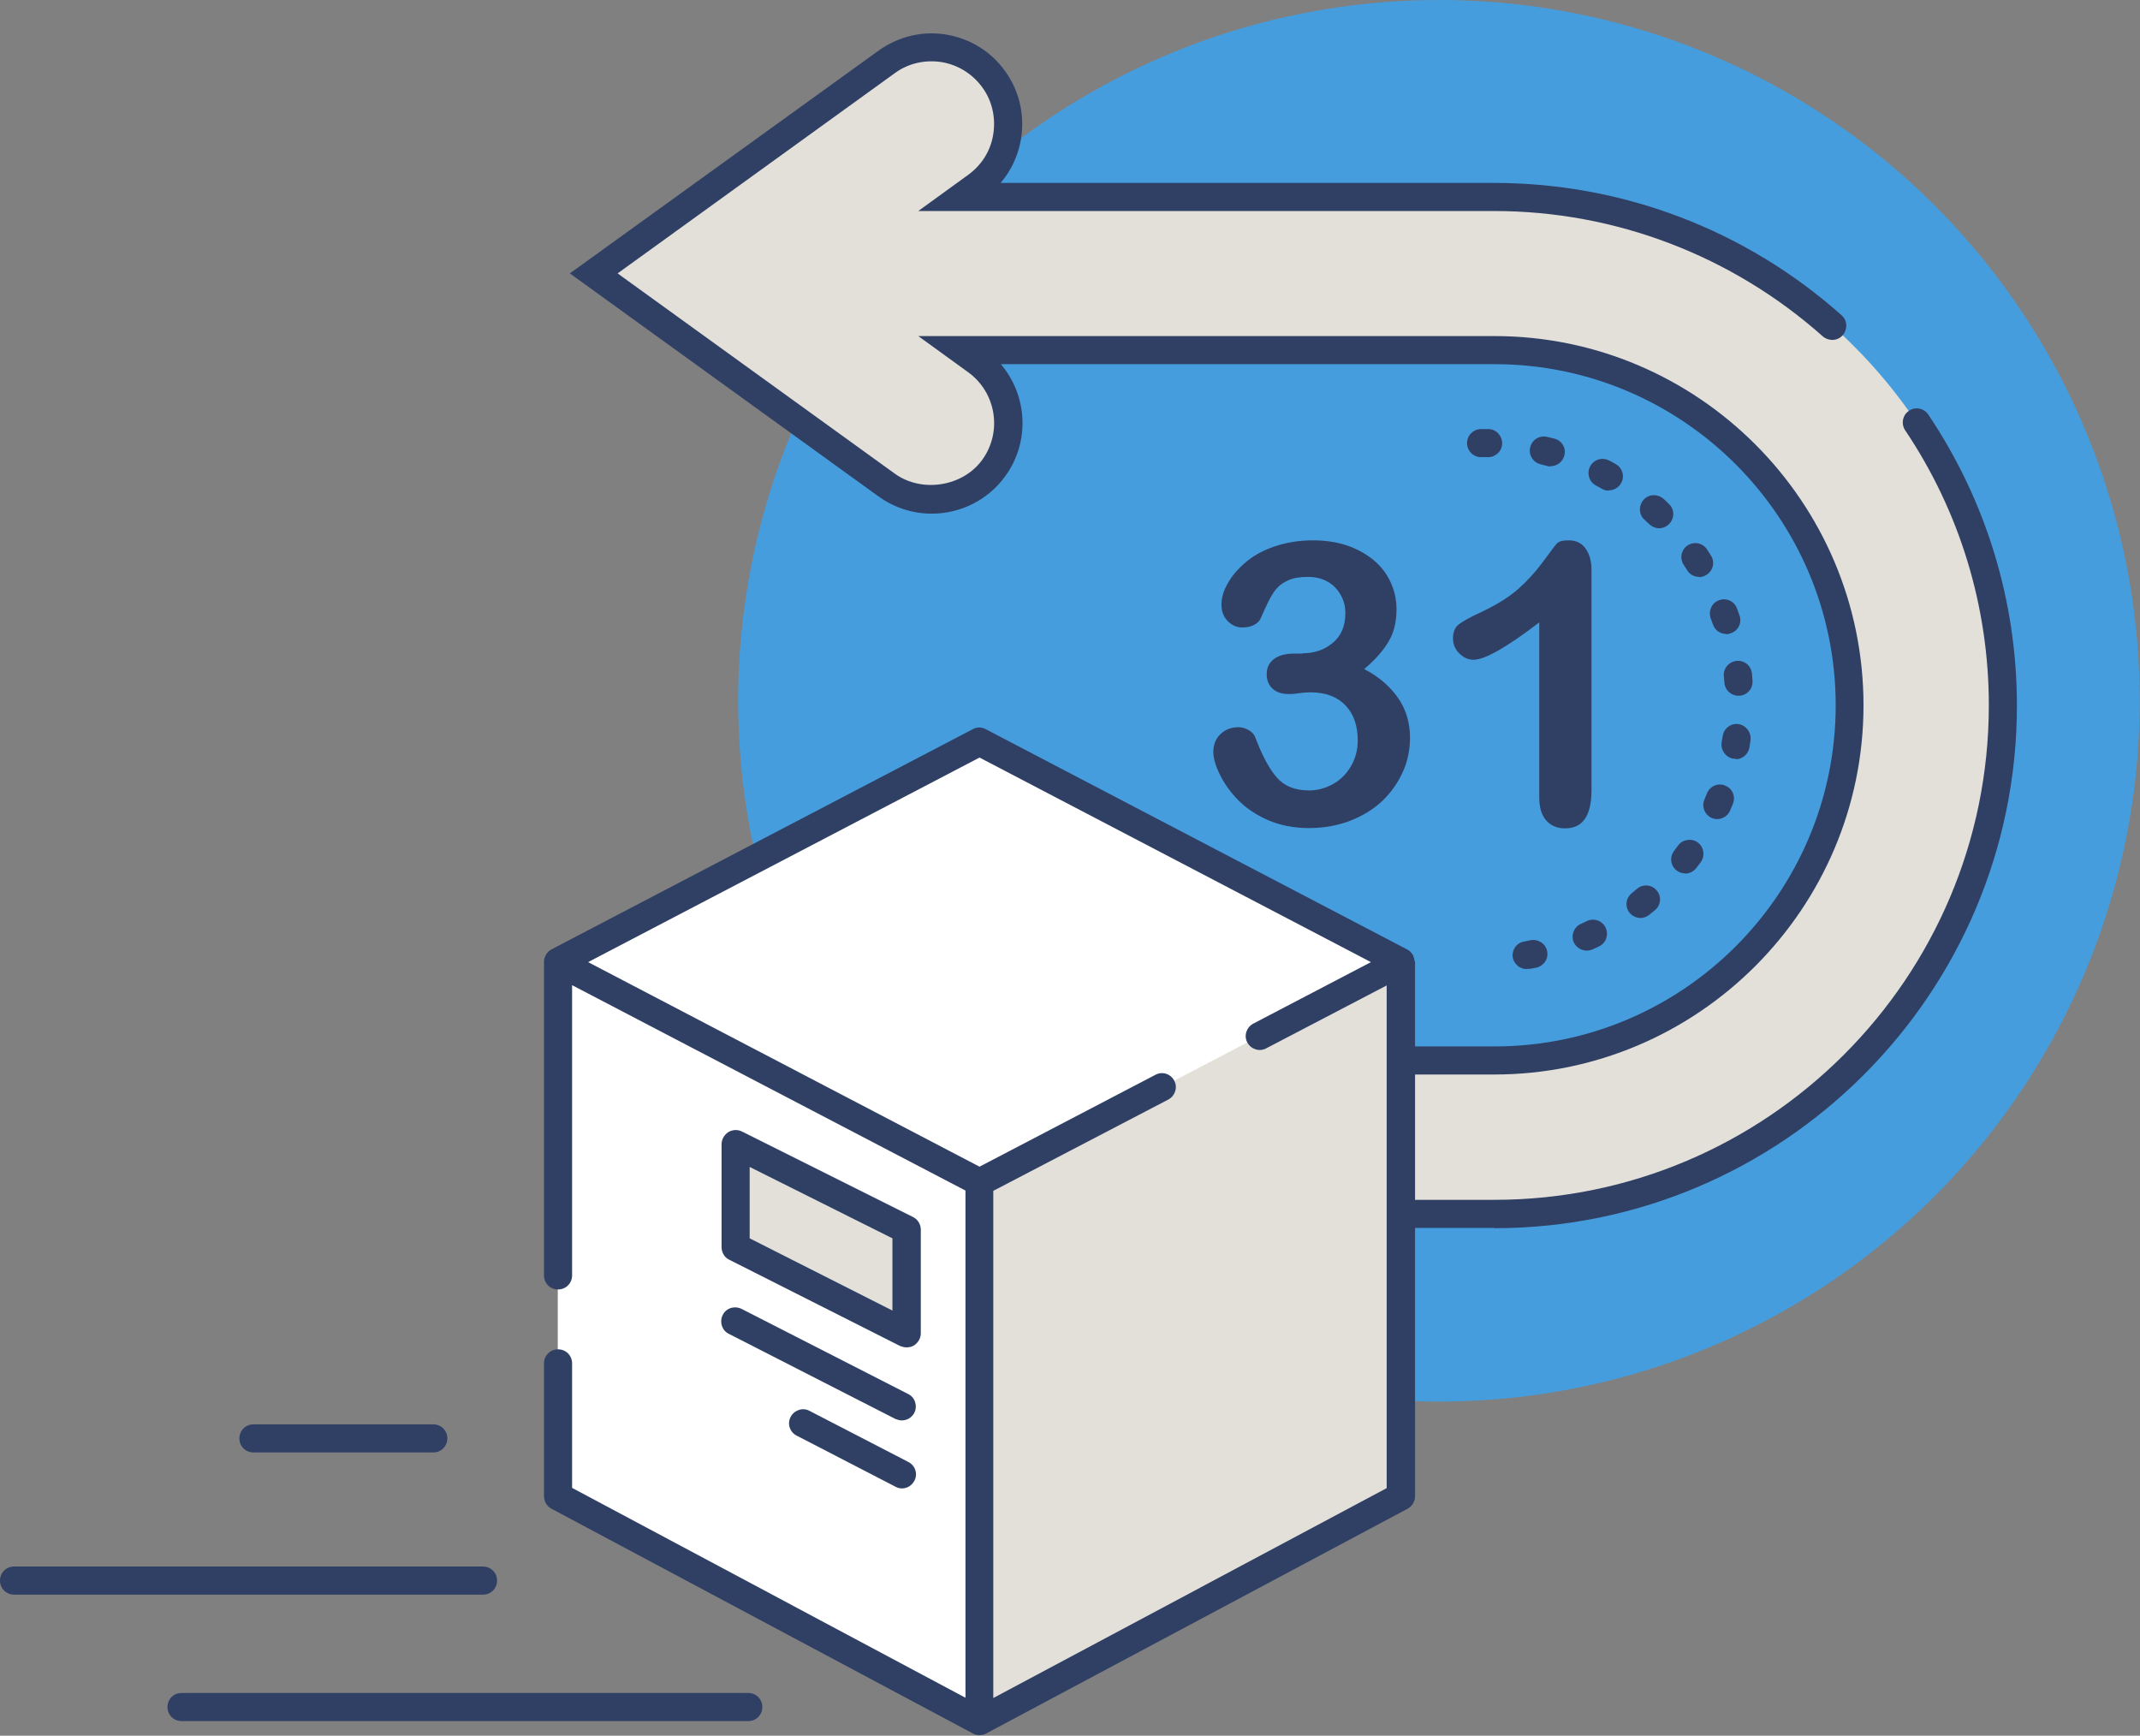 <?xml version="1.0" encoding="UTF-8"?><svg xmlns="http://www.w3.org/2000/svg" viewBox="0 0 76.16 61.77"><rect x="0" y="0" width="76.16" height="61.77" fill="#808080" stroke="none"/><defs><style>.ah{fill:#e3e0d9;}.ai{fill:#fff;}.aj{fill:#304065;}.ak{fill:#469ddd;}</style></defs><g id="a"/><g id="b"/><g id="c"/><g id="d"/><g id="e"/><g id="f"/><g id="g"/><g id="h"/><g id="i"/><g id="j"/><g id="k"/><g id="l"/><g id="m"/><g id="n"/><g id="o"/><g id="p"/><g id="q"/><g id="r"/><g id="s"/><g id="t"/><g id="u"/><g id="v"/><g id="w"/><g id="x"/><g id="y"/><g id="a`"/><g id="aa"/><g id="ab"/><g id="ac"/><g id="ad"/><g id="ae"/><g id="af"/><g id="ag"><g><circle class="ak" cx="51.21" cy="24.94" r="24.94"/><path class="ah" d="M53.19,7.01h-18.96l.53-.38c1.22-.88,1.5-2.59,.61-3.81-.88-1.22-2.59-1.5-3.81-.61l-10.43,7.53,10.43,7.53c.48,.35,1.04,.52,1.59,.52,.85,0,1.68-.39,2.21-1.13,.88-1.22,.61-2.93-.61-3.81l-.53-.38h18.96c6.97,0,12.64,5.67,12.64,12.64s-5.67,12.64-12.64,12.64h-20.18c-1.51,0-2.73,1.22-2.73,2.73s1.22,2.73,2.73,2.73h20.18c9.98,0,18.1-8.12,18.1-18.1S63.17,7.01,53.19,7.01Z"/><path class="aj" d="M53.19,43.7h-20.18c-1.78,0-3.23-1.45-3.23-3.23s1.45-3.23,3.23-3.23h20.18c6.7,0,12.14-5.45,12.14-12.14s-5.45-12.14-12.14-12.14h-17.57c.94,1.11,1.05,2.75,.16,3.98-.6,.84-1.58,1.34-2.62,1.34-.68,0-1.33-.21-1.89-.61l-10.99-7.94L31.27,1.8c.7-.5,1.55-.71,2.4-.57,.85,.14,1.6,.6,2.1,1.3,.89,1.23,.78,2.88-.16,3.98h17.57c4.56,0,8.95,1.67,12.36,4.71,.21,.18,.22,.5,.04,.71-.18,.21-.5,.22-.71,.04-3.23-2.87-7.38-4.46-11.69-4.46h-20.5l1.78-1.29c.48-.35,.8-.86,.89-1.45,.09-.59-.04-1.18-.39-1.66-.35-.48-.86-.8-1.45-.9-.59-.09-1.18,.04-1.66,.39l-9.87,7.13,9.87,7.13c.96,.69,2.42,.46,3.11-.5,.72-1,.49-2.39-.5-3.11l-1.78-1.29h20.5c7.25,0,13.14,5.9,13.14,13.14s-5.9,13.14-13.14,13.14h-20.18c-1.23,0-2.23,1-2.23,2.23s1,2.23,2.23,2.23h20.18c9.7,0,17.6-7.89,17.6-17.6,0-3.5-1.03-6.89-2.98-9.79-.15-.23-.09-.54,.14-.69,.23-.16,.54-.09,.69,.14,2.06,3.07,3.15,6.65,3.15,10.35,0,10.25-8.34,18.6-18.6,18.6Z"/><path class="aj" d="M54.34,34.49c-.24,0-.45-.17-.5-.4-.05-.27,.12-.53,.39-.58l.24-.05c.27-.05,.54,.12,.59,.39,.06,.27-.12,.53-.39,.59l-.23,.04s-.06,0-.1,0Zm2.13-.66c-.19,0-.37-.11-.46-.29-.11-.25,0-.55,.25-.66l.21-.1c.25-.12,.55-.02,.67,.23,.12,.25,.02,.55-.23,.67l-.24,.11c-.07,.03-.14,.04-.21,.04Zm1.92-1.16c-.15,0-.3-.07-.4-.19-.17-.22-.13-.53,.09-.7l.18-.15c.21-.18,.53-.15,.7,.06,.18,.21,.15,.53-.06,.7-.07,.06-.14,.11-.21,.17-.09,.07-.2,.11-.31,.11Zm1.58-1.59c-.11,0-.21-.03-.3-.1-.22-.17-.26-.48-.09-.7l.14-.19c.16-.22,.48-.27,.7-.11,.22,.16,.27,.48,.11,.7l-.16,.21c-.1,.13-.25,.2-.4,.2Zm1.15-1.93c-.07,0-.13-.01-.2-.04-.25-.11-.37-.4-.26-.66l.09-.22c.11-.26,.4-.38,.65-.27,.26,.1,.38,.4,.27,.65l-.1,.24c-.08,.19-.27,.3-.46,.3Zm.65-2.15s-.06,0-.09,0c-.27-.05-.45-.31-.41-.58l.04-.23c.04-.27,.29-.46,.56-.42,.27,.04,.46,.29,.43,.57l-.04,.26c-.04,.24-.25,.42-.49,.42Zm.1-2.24c-.26,0-.48-.2-.5-.46l-.02-.23c-.03-.27,.17-.52,.45-.55,.28-.03,.52,.17,.55,.45l.02,.26c.02,.28-.19,.51-.46,.53-.01,0-.02,0-.04,0Zm-.44-2.2c-.21,0-.4-.13-.47-.34l-.08-.22c-.09-.26,.04-.55,.3-.64,.26-.1,.55,.04,.64,.3l.09,.25c.09,.26-.05,.54-.32,.63-.05,.02-.11,.03-.16,.03Zm-.96-2.03c-.17,0-.33-.08-.42-.23l-.13-.2c-.15-.23-.09-.54,.14-.69,.23-.15,.54-.09,.69,.14l.14,.22c.15,.23,.08,.54-.16,.69-.08,.05-.18,.08-.27,.08Zm-1.42-1.73c-.13,0-.25-.05-.35-.14l-.17-.16c-.21-.18-.22-.5-.04-.71,.18-.21,.5-.22,.71-.04,.07,.06,.13,.12,.2,.19,.2,.19,.2,.51,0,.71-.1,.1-.23,.15-.36,.15Zm-1.8-1.34c-.09,0-.17-.02-.25-.07l-.2-.11c-.24-.13-.34-.43-.21-.68s.43-.34,.68-.21c.08,.04,.16,.08,.24,.13,.24,.14,.32,.45,.18,.68-.09,.16-.26,.25-.43,.25Zm-2.07-.86s-.09,0-.13-.02l-.23-.06c-.27-.07-.43-.34-.36-.61,.07-.27,.34-.43,.61-.36l.25,.06c.27,.07,.43,.35,.35,.61-.06,.22-.26,.37-.48,.37Zm-2.22-.33h-.25c-.28,0-.5-.23-.5-.5s.22-.5,.5-.5h.26c.28,0,.49,.24,.49,.51,0,.27-.23,.49-.5,.49Z"/><g><polygon class="ai" points="19.85 34.25 19.85 53.26 34.85 61.26 34.85 42.08 19.85 34.25"/><polygon class="ah" points="26.18 40.72 26.18 44.38 32.26 47.45 32.26 43.76 26.18 40.72"/><polygon class="ai" points="49.85 34.25 34.85 26.4 20.16 34.07 34.85 42.4 49.85 34.25"/><polygon class="ah" points="49.85 34.25 49.85 53.26 34.85 61.26 34.85 42.08 49.85 34.25"/><path class="aj" d="M50.34,34.21c0-.07-.02-.14-.05-.2v-.02c-.06-.08-.12-.16-.21-.2l-15-7.84c-.14-.08-.32-.08-.46,0l-15,7.84c-.09,.05-.15,.12-.2,.2v.02c-.04,.06-.06,.13-.06,.2,0,.01,0,.02,0,.03v11.15c0,.28,.22,.5,.5,.5s.5-.22,.5-.5v-10.33l14,7.31v18.05l-14-7.47v-4.43c0-.28-.22-.5-.5-.5s-.5,.22-.5,.5v4.73c0,.18,.1,.35,.26,.44l15,8c.07,.04,.15,.06,.24,.06s.16-.02,.24-.06l15-8c.16-.09,.26-.26,.26-.44v-19.02s0-.02,0-.03Zm-.99,18.75l-14,7.47v-18.05l6.23-3.25c.24-.13,.34-.43,.21-.67-.13-.25-.43-.34-.67-.21l-6.26,3.27-13.93-7.28,13.93-7.28,13.93,7.28-4.19,2.19c-.24,.13-.34,.43-.21,.67,.13,.24,.43,.34,.67,.21l4.29-2.24v17.89Z"/><path class="aj" d="M32.26,47.95c-.08,0-.15-.02-.23-.05l-6.08-3.07c-.17-.08-.27-.26-.27-.45v-3.66c0-.17,.09-.33,.24-.43,.15-.09,.33-.1,.49-.02l6.08,3.04c.17,.08,.28,.26,.28,.45v3.69c0,.17-.09,.33-.24,.43-.08,.05-.17,.07-.26,.07Zm-5.58-3.88l5.08,2.57v-2.57l-5.08-2.54v2.54Z"/><path class="aj" d="M32.1,50.55c-.08,0-.15-.02-.23-.05l-5.93-3.03c-.25-.12-.34-.43-.22-.67,.12-.25,.42-.34,.67-.22l5.93,3.03c.25,.12,.34,.43,.22,.67-.09,.17-.26,.27-.45,.27Z"/><path class="aj" d="M32.1,52.97c-.08,0-.16-.02-.23-.06l-3.52-1.82c-.25-.13-.34-.43-.21-.67,.13-.24,.43-.34,.67-.21l3.52,1.82c.25,.13,.34,.43,.21,.67-.09,.17-.26,.27-.44,.27Z"/></g><g><path class="aj" d="M46.35,23.25c.42,0,.78-.12,1.08-.37s.45-.6,.45-1.06c0-.35-.12-.65-.36-.91-.24-.25-.57-.38-.98-.38-.28,0-.51,.04-.69,.12s-.32,.18-.43,.31-.2,.29-.3,.49-.18,.39-.26,.57c-.05,.1-.13,.17-.25,.23s-.26,.08-.41,.08c-.18,0-.35-.07-.5-.22-.15-.15-.23-.34-.23-.59s.07-.49,.22-.75c.14-.26,.35-.51,.63-.75s.62-.43,1.03-.57c.41-.14,.87-.22,1.37-.22,.44,0,.85,.06,1.21,.18,.36,.12,.68,.3,.95,.52s.47,.49,.61,.79,.21,.62,.21,.97c0,.46-.1,.85-.3,1.17-.2,.33-.48,.64-.85,.95,.36,.19,.66,.41,.9,.66s.43,.52,.55,.82c.12,.3,.18,.62,.18,.97,0,.42-.08,.82-.25,1.2s-.41,.73-.73,1.04c-.32,.3-.71,.54-1.15,.71-.44,.17-.94,.26-1.47,.26s-1.04-.1-1.47-.29-.79-.44-1.07-.73c-.28-.29-.49-.6-.64-.91s-.22-.57-.22-.78c0-.26,.09-.48,.26-.64,.17-.16,.38-.24,.64-.24,.13,0,.25,.04,.37,.11,.12,.07,.2,.17,.23,.27,.24,.63,.49,1.1,.76,1.41,.27,.31,.65,.46,1.15,.46,.28,0,.55-.07,.82-.21,.26-.14,.48-.34,.65-.62s.26-.59,.26-.95c0-.53-.15-.95-.44-1.25-.29-.3-.7-.46-1.22-.46-.09,0-.23,0-.42,.03s-.31,.03-.37,.03c-.25,0-.44-.06-.58-.19-.14-.13-.21-.3-.21-.52s.08-.4,.25-.53c.16-.13,.41-.2,.73-.2h.28Z"/><path class="aj" d="M54.78,28.37v-6.22c-1.16,.89-1.94,1.33-2.34,1.33-.19,0-.36-.08-.51-.23-.15-.15-.22-.33-.22-.53,0-.23,.07-.4,.22-.51s.4-.25,.77-.42c.55-.26,.99-.53,1.32-.82s.62-.61,.88-.96,.42-.57,.5-.66,.22-.12,.44-.12c.24,0,.44,.09,.58,.28s.22,.44,.22,.77v7.83c0,.92-.31,1.37-.94,1.37-.28,0-.5-.09-.67-.28s-.25-.46-.25-.83Z"/></g><path class="aj" d="M26.63,61.25H6.46c-.28,0-.5-.22-.5-.5s.22-.5,.5-.5H26.63c.28,0,.5,.22,.5,.5s-.22,.5-.5,.5Z"/><path class="aj" d="M17.19,56.75H.5c-.28,0-.5-.22-.5-.5s.22-.5,.5-.5H17.19c.28,0,.5,.22,.5,.5s-.22,.5-.5,.5Z"/><path class="aj" d="M15.42,51.69h-6.4c-.28,0-.5-.22-.5-.5s.22-.5,.5-.5h6.4c.28,0,.5,.22,.5,.5s-.22,.5-.5,.5Z"/></g></g></svg>